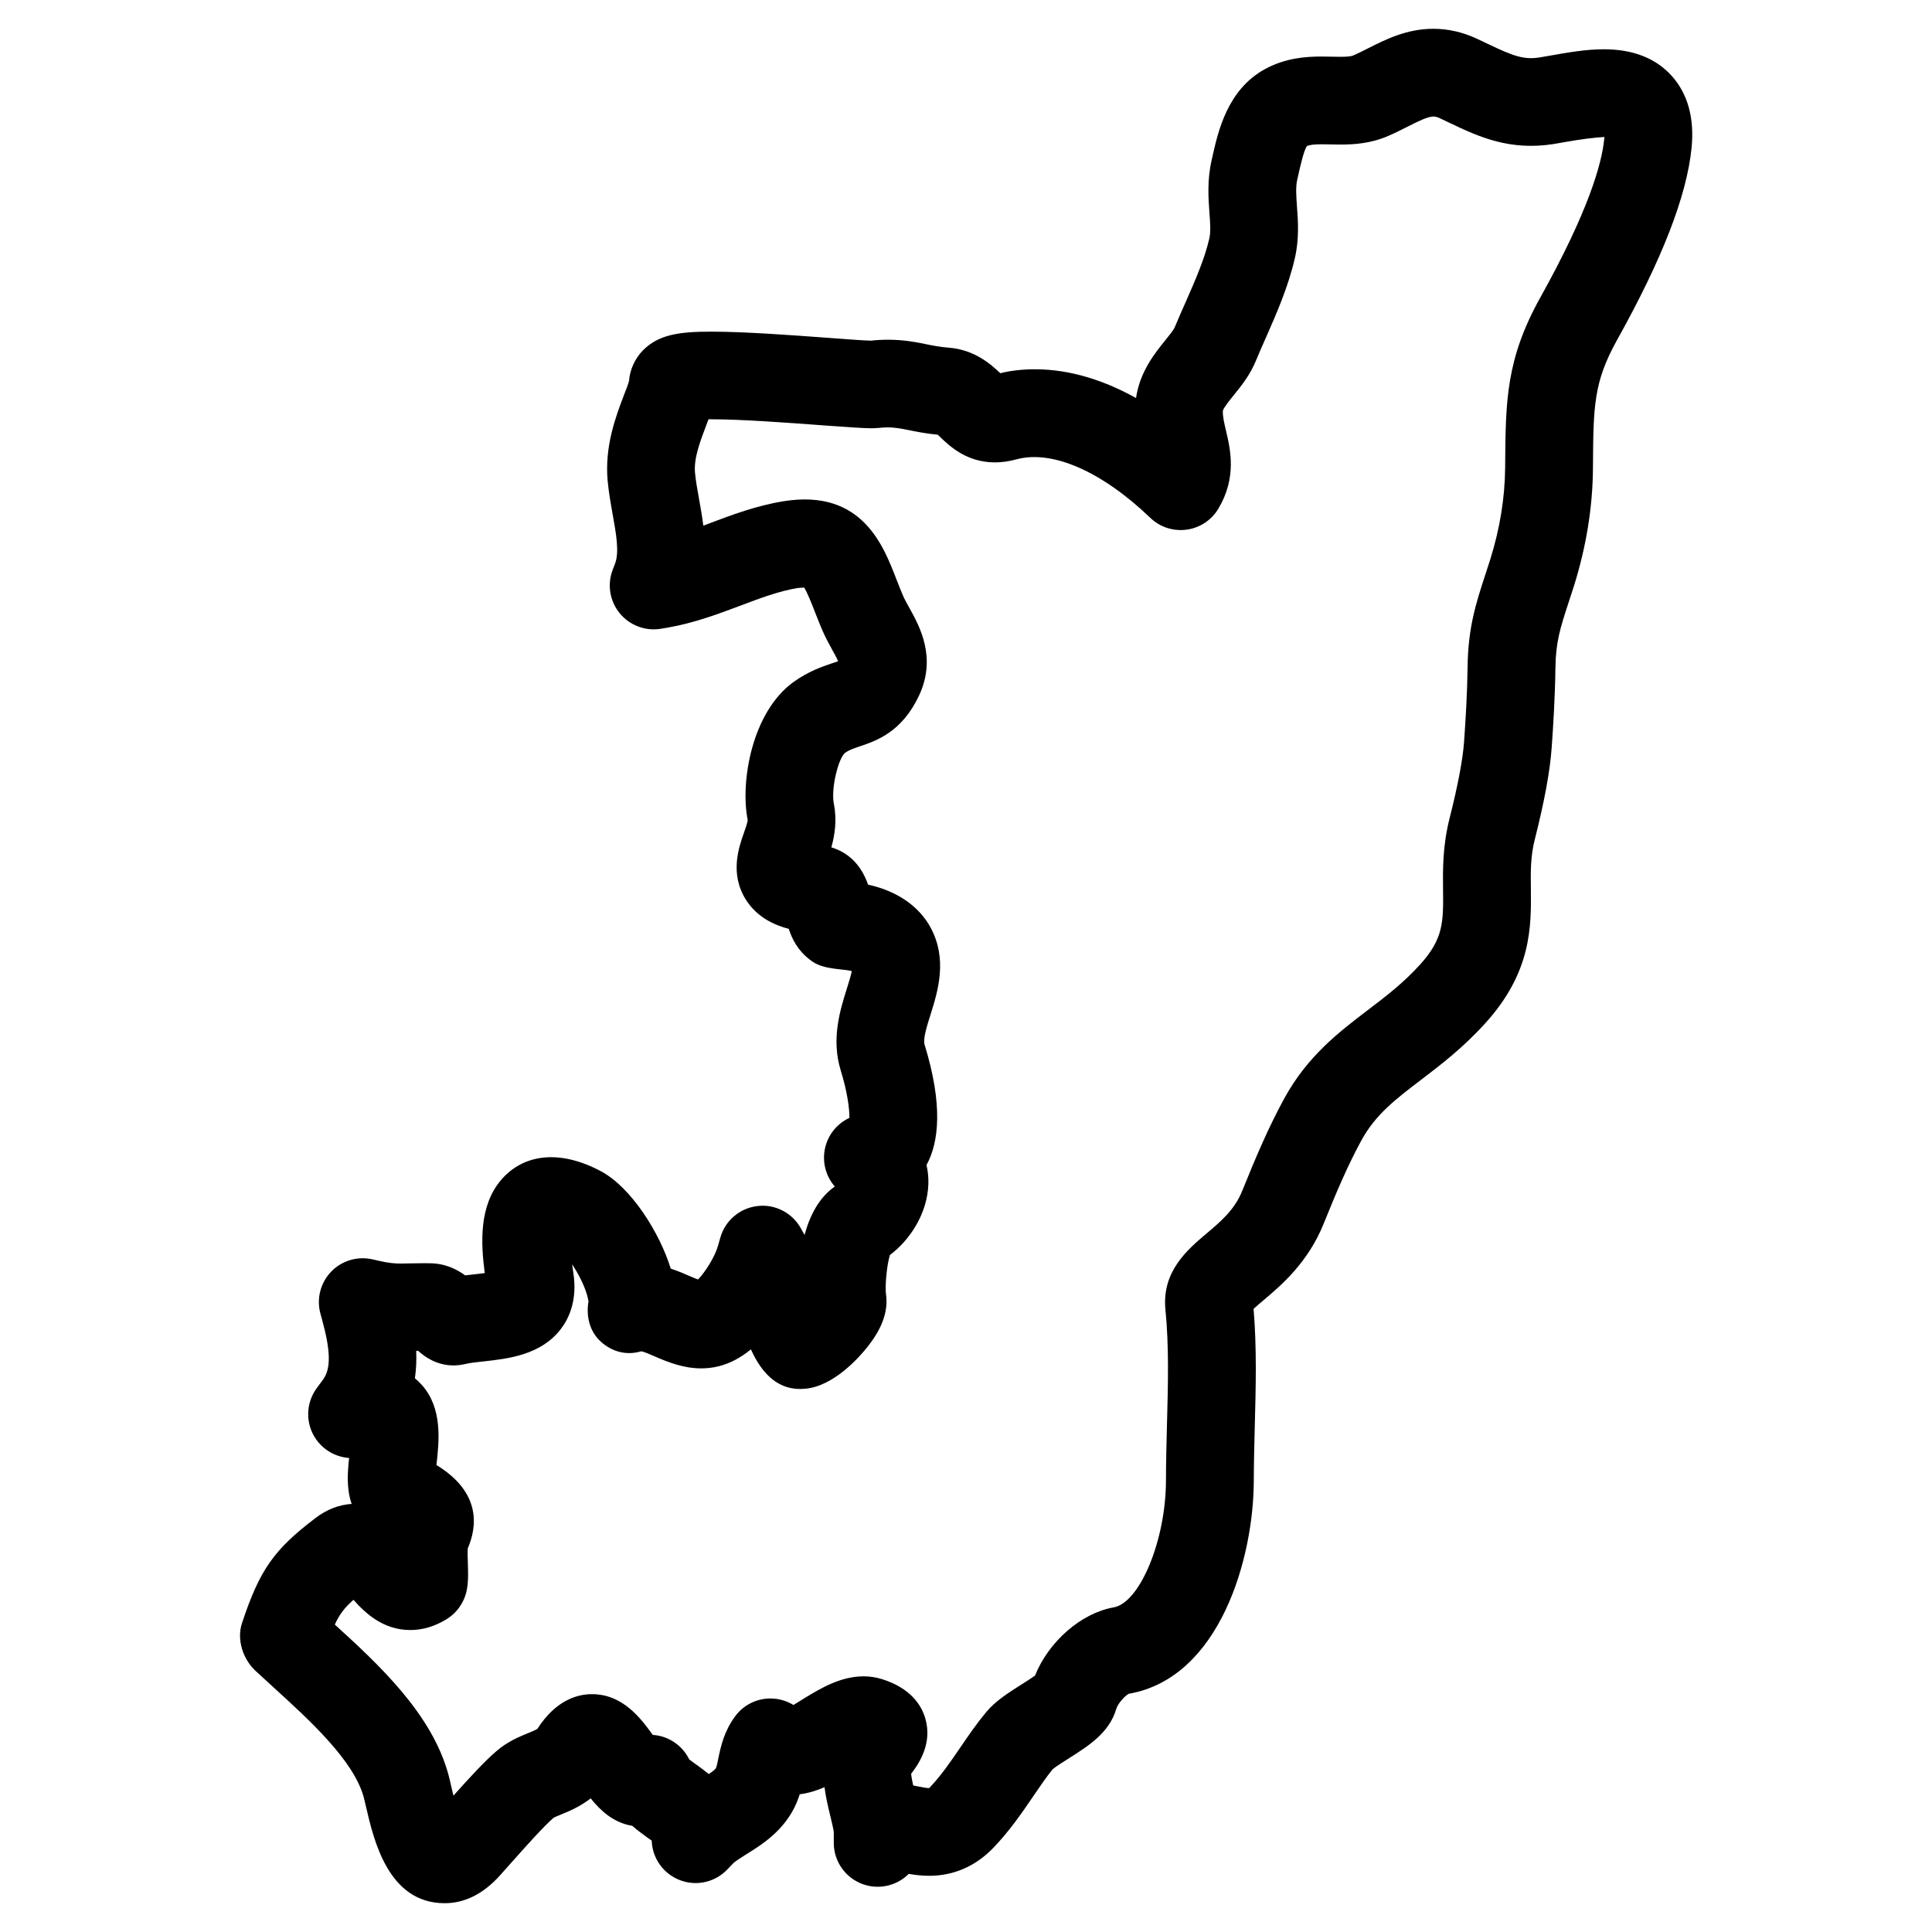 <?xml version="1.0" encoding="UTF-8"?>
<!-- Uploaded to: SVG Repo, www.svgrepo.com, Generator: SVG Repo Mixer Tools -->
<svg fill="#000000" width="800px" height="800px" version="1.1" viewBox="144 144 512 512" xmlns="http://www.w3.org/2000/svg">
 <path d="m586.97 164.05c-4.207-4.644-10.238-6.992-17.93-6.992-4.66 0-9.434 0.836-13.805 1.605l-3.168 0.547c-4.246 0.691-7.031-0.363-13.695-3.535l-2.984-1.418c-3.75-1.742-7.625-2.629-11.527-2.629-7.039 0-12.656 2.828-17.27 5.156-1.293 0.66-2.629 1.34-3.992 1.922-0.805 0.348-2.699 0.348-3.309 0.348l-5.117-0.07c-4.141 0-9.582 0.379-15.02 3.371-9.898 5.449-12.379 16.57-13.859 23.223l-0.215 0.965c-1.188 5.215-0.844 9.953-0.566 13.867 0.203 2.691 0.379 5.008-0.031 6.789-1.246 5.434-3.66 10.914-6.238 16.789-0.992 2.231-1.977 4.457-2.93 6.75-0.277 0.699-1.512 2.215-2.496 3.434-2.742 3.387-6.734 8.316-7.758 15.309-8.031-4.465-17.137-7.621-26.824-7.621-3.215 0-6.394 0.355-9.145 1.047-2.41-2.277-6.766-6.269-13.781-6.781-2.324-0.18-4.07-0.543-5.719-0.875-2.637-0.543-5.922-1.219-10.223-1.219-1.59 0-3.223 0.086-4.426 0.242-1.645 0-5.418-0.301-10.176-0.645l-1.449-0.109c-9.828-0.723-22.066-1.629-30.809-1.629-8.543 0-13.938 0.766-18.098 4.93-2.164 2.223-3.473 5.117-3.711 8.109-0.246 1.047-0.797 2.316-1.34 3.75-2.18 5.734-5.164 13.602-4.324 22.75 0.27 2.93 0.805 5.961 1.332 8.922 0.922 5.125 1.789 9.961 0.629 13.016l-0.621 1.613c-1.496 3.898-0.797 8.301 1.852 11.535 2.644 3.231 6.852 4.805 10.938 4.109l1.742-0.293c7.07-1.219 13.57-3.676 19.332-5.836 5.055-1.914 10.277-3.883 15.191-4.672 0.488-0.078 1.188-0.047 1.668-0.133 0.812 1.23 1.961 4.184 2.891 6.543 0.59 1.512 1.203 3.07 1.898 4.703 0.797 1.859 1.773 3.668 2.742 5.418 0.48 0.859 1.133 2.047 1.496 2.852-0.543 0.254-1.141 0.402-1.789 0.629-2.449 0.828-6.144 2.094-10.023 4.883-11.09 7.992-14.176 26.539-12.168 36.586-0.016 0.605-0.598 2.262-0.977 3.348-1.355 3.812-3.875 10.906 0.543 17.844 2.938 4.598 7.488 6.672 11.324 7.664 0.828 2.621 2.387 5.742 5.621 8.199 0.125 0.094 0.512 0.371 0.645 0.465 3.141 2.188 8.262 1.914 10.441 2.527-0.285 1.332-0.875 3.231-1.309 4.613-1.773 5.637-4.215 13.348-1.621 21.75 1.723 5.574 2.316 10.062 2.293 12.535-3.606 1.668-6.141 5.078-6.641 9.078-0.426 3.34 0.621 6.641 2.766 9.113-4.231 2.938-6.656 7.797-8.016 12.844l-0.953-1.727c-2.269-4.125-6.859-6.519-11.488-5.945-4.68 0.52-8.582 3.82-9.875 8.348l-0.652 2.285c-0.828 2.891-3.441 7-5.269 8.836-0.781-0.285-1.684-0.684-2.102-0.859-1.465-0.645-3.18-1.395-5.125-2.023-2.906-9.473-10.441-21.477-18.438-25.773-10.914-5.859-20.539-4.668-26.484 2.231-5.914 6.891-5.41 16.812-4.363 24.727-0.969 0.133-1.961 0.234-2.742 0.324-0.789 0.086-1.613 0.172-2.457 0.277-2.148-1.582-5.246-3.172-9.348-3.207l-1.48-0.016c-1.371 0-2.598 0.016-3.688 0.047l-2.34 0.047c-1.836 0-3.41-0.125-6.062-0.742l-1.613-0.371c-4-0.906-8.168 0.332-11 3.285-2.828 2.961-3.898 7.184-2.812 11.129l0.434 1.574c2.293 8.371 2.363 12.984 0.246 15.883l-1.676 2.277c-2.93 4-3.016 9.41-0.195 13.488 2.055 2.977 5.324 4.758 8.789 5-0.387 3.582-0.773 8.109 0.676 12.168-3.379 0.227-6.664 1.504-9.535 3.711-11.051 8.375-14.852 13.746-19.531 27.898-1.441 4.316 0.234 9.504 3.551 12.602l4.898 4.496c9.441 8.598 21.191 19.285 23.836 29.105 0.156 0.574 0.324 1.324 0.543 2.277 2.07 8.992 5.922 25.734 20.891 25.734 5.309 0 10.246-2.481 14.617-7.332 0.875-0.953 1.859-2.07 3.293-3.695 3.551-3.984 8.402-9.434 10.906-11.578 0.293-0.195 1.316-0.621 2.133-0.953 2.023-0.82 4.844-1.984 7.742-4.223 2.519 3.148 5.961 6.449 11.008 7.269 1.426 1.246 2.812 2.246 3.953 3.07 0.402 0.293 0.812 0.566 1.203 0.852l0.016 0.254c0.254 4.629 3.231 8.656 7.574 10.262 4.356 1.637 9.23 0.488 12.434-2.852l1.566-1.637c0.504-0.52 2.133-1.551 3.473-2.394 4.086-2.535 10.262-6.371 13.332-13.641 0.324-0.781 0.605-1.535 0.844-2.269 2.356-0.309 4.543-1.008 6.559-1.883 0.363 2.805 1 5.434 1.551 7.68 0.34 1.426 0.859 3.566 0.906 4.207v2.875c0 4.969 3.156 9.387 7.859 11 4.246 1.457 8.906 0.324 12.008-2.789 1.496 0.262 3.379 0.512 5.441 0.512 6.387 0 12.199-2.504 16.812-7.246 4.379-4.504 7.695-9.363 10.664-13.719 1.828-2.691 3.559-5.223 5.207-7.254 0.629-0.574 2.812-1.969 4.277-2.891 5.277-3.34 10.727-6.781 12.578-13.074 0.496-1.684 2.613-3.75 3.356-4.055 24.168-4.223 33.043-36.012 33.105-56.348 0.016-5 0.148-9.812 0.27-14.891 0.27-9.992 0.543-20.309-0.324-30.77 0.738-0.684 1.758-1.543 2.606-2.254 4.68-3.961 11.773-9.93 15.98-20.34 3.449-8.582 6.481-15.633 10.023-22.121 3.742-6.812 8.977-10.797 15.703-15.93 5.223-3.977 11.145-8.488 17.02-14.969 12.379-13.578 12.254-25.766 12.152-35.609-0.062-4.652-0.109-8.664 1.031-13.145 2.582-10.215 4.047-18.176 4.481-24.332 0.441-6.152 0.891-13.473 0.992-21.09 0.078-6.945 1.293-10.672 3.504-17.453l1.418-4.356c3.238-10.348 4.938-20.773 5.023-30.988l0.008-1.016c0.117-15.555 0.164-21.996 6.402-33.184 12.016-21.562 18.469-38.227 19.734-50.93 0.766-7.894-1.008-14.32-5.32-19.094zm-17.84 16.832c-0.637 6.426-4.078 18.898-16.898 41.902-9.137 16.379-9.215 27.492-9.348 44.328l-0.008 0.992c-0.078 7.906-1.41 16.059-3.953 24.176l-1.355 4.18c-2.426 7.441-4.519 13.875-4.644 24.359-0.086 7.008-0.52 13.898-0.93 19.727-0.332 4.703-1.621 11.527-3.828 20.262-1.883 7.426-1.805 13.648-1.742 19.152 0.086 8.27 0.133 12.828-6.102 19.672-4.465 4.922-9.055 8.41-14.035 12.199-7.387 5.637-15.766 12.016-21.887 23.168-4.094 7.504-7.441 15.262-11.191 24.578-2.047 5.055-5.629 8.07-9.465 11.316-5.016 4.231-11.891 10.031-10.891 20.16 0.961 9.742 0.699 19.562 0.41 30.383-0.133 4.852-0.254 9.852-0.27 15.027-0.047 15.695-6.914 32.297-13.859 33.508-8.656 1.527-17.246 9.094-20.844 18.082-0.953 0.691-2.473 1.652-3.688 2.418-3.356 2.125-6.82 4.332-9.23 7.231-2.465 2.977-4.559 5.992-6.898 9.426-2.621 3.836-5.094 7.465-8.223 10.734-0.906 0-1.734-0.219-2.699-0.402-0.48-0.094-0.992-0.188-1.543-0.285-0.254-1.141-0.48-2.293-0.543-3.117 2.215-2.82 5.652-8.176 3.75-14.664-1-3.426-3.805-8.016-11.527-10.426-1.543-0.48-3.18-0.723-4.844-0.723-6.109 0-11.457 3.246-15.434 5.656-0.922 0.566-2.246 1.387-3.141 1.938-2.023-1.246-4.394-1.844-6.812-1.707-3.418 0.211-6.574 1.922-8.617 4.68-2.977 4.016-3.828 8.086-4.465 11.113-0.195 0.914-0.332 1.891-0.652 2.676-0.254 0.379-1.008 0.953-1.883 1.543-1-0.812-1.953-1.512-2.758-2.102-0.773-0.551-2.223-1.59-2.426-1.773-1.668-3.41-4.898-5.805-8.656-6.394-0.34-0.055-0.676-0.094-1.016-0.117-3.18-4.402-7.945-10.789-16.113-10.789-3.891 0-9.559 1.582-14.449 9.176-0.301 0.262-1.605 0.797-2.527 1.172-2.277 0.93-5.402 2.211-8.348 4.758-3.156 2.703-7.223 7.137-11.379 11.789-0.227-0.93-0.418-1.766-0.566-2.379-0.27-1.238-0.527-2.293-0.75-3.141-4.356-16.176-18.523-29.254-30.121-39.816 1.238-2.727 2.582-4.473 4.945-6.559 3.062 3.449 7.797 8.008 15.082 8.008 3.262 0 6.488-0.969 9.594-2.875 1.605-0.992 2.945-2.348 3.906-3.969 1.969-3.309 1.867-6.481 1.727-11.023-0.031-1.031-0.102-2.828-0.023-3.766 2.394-5.519 3.781-14.734-8.293-22.09v-0.039c0.707-6.332 1.676-15.02-3.914-21.23-0.559-0.629-1.156-1.195-1.797-1.723 0.355-2.488 0.441-4.938 0.34-7.269 0.164 0 0.332 0 0.512-0.008 1.789 1.613 4.906 3.867 9.426 3.867 0.93 0 2.156-0.156 3.062-0.371 1.473-0.355 3.141-0.504 4.992-0.707 6.348-0.707 15.035-1.668 20.316-8.535 2.133-2.773 4.449-7.598 3.348-14.844-0.094-0.582-0.219-1.41-0.34-2.356 1.598 2.426 3.199 5.449 3.977 8.199 0.301 1.062 0.34 1.621 0.371 1.621-0.691 3.953 0.301 8.055 3.301 10.727 3.008 2.691 6.781 3.668 10.656 2.527 0.676 0.07 2.582 0.898 3.66 1.379 3.676 1.59 7.648 3.141 12.262 3.141 1.566 0 3.109-0.188 4.512-0.535 3.172-0.758 6.062-2.387 8.648-4.496 2.914 6.465 7.363 11.137 14.402 10.426 7.664-0.66 14.555-8.633 16.469-11.062 3.984-5.008 5.59-9.625 4.914-14.066-0.254-2.141 0.219-7.734 1.062-10.324 5.031-3.75 9.93-10.711 10.184-18.859 0.047-1.715-0.125-3.379-0.496-4.961 3.269-6 4.441-15.836-0.52-31.949-0.457-1.465 0.668-5.031 1.582-7.914 1.938-6.176 4.59-14.641 0.008-23.105-3.102-5.711-8.992-9.703-16.555-11.348-2.094-6.008-5.961-8.734-9.734-9.883 0.891-3.188 1.535-7.117 0.668-11.527-0.805-4.078 1.156-11.906 2.93-13.496 1.008-0.73 2.086-1.117 3.922-1.734 4.449-1.504 11.16-3.781 15.711-13.449 4.75-10.09 0.164-18.379-2.582-23.309-0.598-1.078-1.227-2.18-1.691-3.262-0.582-1.379-1.117-2.742-1.691-4.207-3.402-8.719-8.977-24.051-29.809-20.758-7.262 1.156-13.898 3.668-19.75 5.875-0.551 0.211-1.094 0.41-1.637 0.621-0.309-2.512-0.738-4.906-1.141-7.129-0.41-2.285-0.844-4.644-1.062-6.922-0.348-3.781 1.379-8.332 2.906-12.355 0.234-0.605 0.457-1.203 0.676-1.789h0.738c7.891 0 19.648 0.867 29.105 1.566l1.457 0.109c5.551 0.402 9.953 0.707 11.875 0.707 0.418 0 1.543-0.047 1.953-0.094 2.938-0.316 4.727-0.078 8.062 0.605 2 0.402 4.434 0.898 7.559 1.195 0.262 0.234 0.504 0.488 0.75 0.723 2.426 2.309 6.93 6.613 14.41 6.613 1.797 0 3.695-0.262 5.629-0.789 9.582-2.637 22.766 3.231 35.555 15.492 2.551 2.449 6.062 3.598 9.602 3.125 3.512-0.473 6.621-2.527 8.426-5.566 4.938-8.27 3.188-15.703 2.016-20.688-0.496-2.102-0.891-3.758-0.828-5.246 0.133-0.73 1.883-2.898 2.836-4.078 2.047-2.519 4.356-5.379 5.906-9.16 0.867-2.086 1.773-4.141 2.758-6.356 2.742-6.231 5.844-13.301 7.582-20.867 1.195-5.199 0.836-9.938 0.551-13.773-0.188-2.727-0.363-5.086 0.07-6.969l0.234-1.039c0.465-2.086 1.543-6.953 2.348-7.891 0.629-0.34 1.812-0.496 3.836-0.496l5.117 0.07c3.379 0 7.852-0.246 12.473-2.231 1.852-0.797 3.66-1.699 5.379-2.582 2.676-1.34 5.191-2.613 6.703-2.613 0.34 0 0.844 0.055 1.734 0.465l2.719 1.293c7.688 3.668 15.828 7.371 27.492 5.519l3.598-0.629c3.504-0.613 7.117-1.086 9.781-1.227-0.023 0.184-0.039 0.379-0.062 0.578z"/>
</svg>